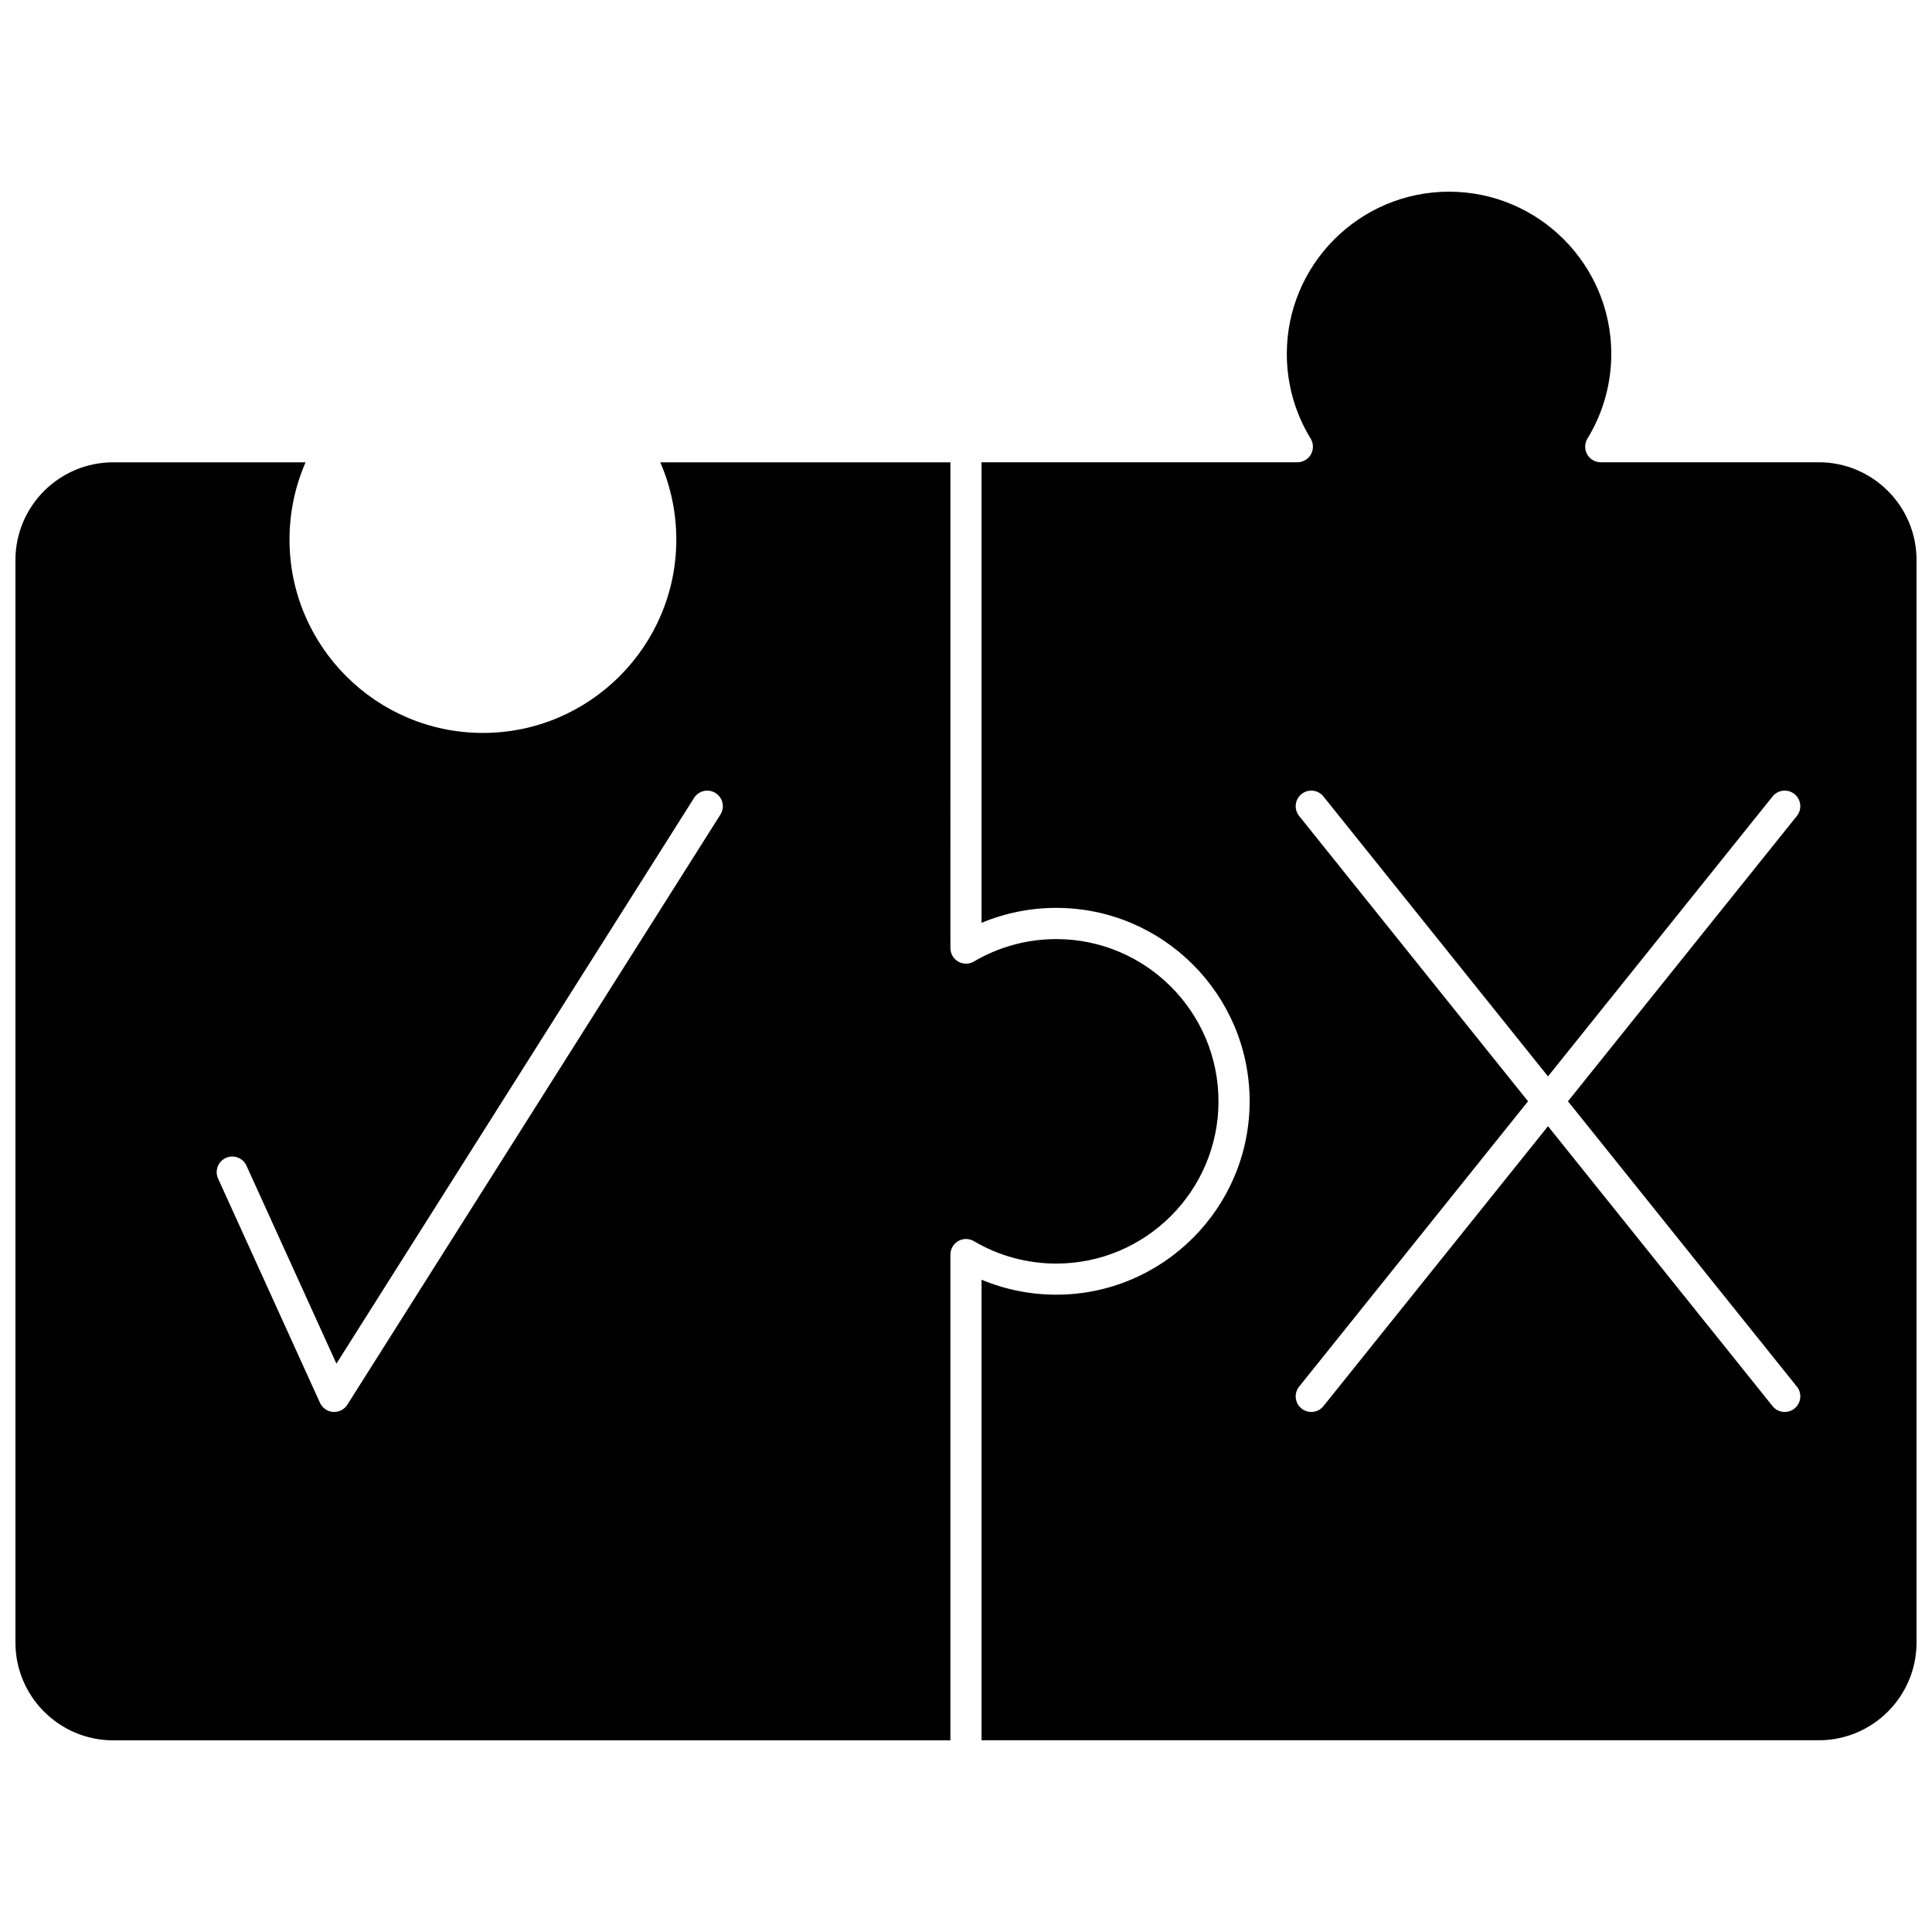 <?xml version="1.0" encoding="UTF-8"?>
<!-- Uploaded to: SVG Repo, www.svgrepo.com, Generator: SVG Repo Mixer Tools -->
<svg width="800px" height="800px" version="1.1" viewBox="144 144 512 512" xmlns="http://www.w3.org/2000/svg">
 <defs>
  <clipPath id="b">
   <path d="m148.09 266h318.91v340h-318.91z"/>
  </clipPath>
  <clipPath id="a">
   <path d="m404 194h247.9v412h-247.9z"/>
  </clipPath>
 </defs>
 <g>
  <g clip-path="url(#b)">
   <path d="m466.91 435.86c0-23.707-19.289-42.992-42.992-42.992-7.641 0-15.137 2.027-21.691 5.863-0.645 0.414-1.406 0.652-2.227 0.652-1.863 0-3.496-1.246-3.984-3.043-0.113-0.418-0.16-0.836-0.145-1.25l-0.004-128.57h-76.891c2.797 6.422 4.254 13.383 4.254 20.461 0 28.262-22.992 51.254-51.254 51.254-28.262 0-51.254-22.992-51.254-51.254 0-7.078 1.457-14.039 4.254-20.461h-50.984c-14.281 0-25.898 11.617-25.898 25.898v286.89c0 14.281 11.617 25.898 25.898 25.898h221.88v-128.52c-0.023-0.43 0.023-0.867 0.141-1.297 0.492-1.797 2.121-3.043 3.984-3.043 0.801 0 1.551 0.227 2.184 0.625 6.562 3.856 14.078 5.891 21.738 5.891 23.707 0 42.996-19.289 42.996-42.992zm-131.99-75.996-98.871 156.4c-0.762 1.203-2.082 1.922-3.488 1.922-0.094 0-0.191-0.004-0.285-0.012-1.512-0.105-2.848-1.031-3.477-2.41l-27.004-59.43c-0.945-2.074-0.023-4.523 2.051-5.469 2.078-0.941 4.527-0.027 5.469 2.051l23.84 52.465 94.785-149.93c1.219-1.926 3.766-2.504 5.699-1.285 1.926 1.219 2.5 3.769 1.281 5.695z"/>
  </g>
  <g clip-path="url(#a)">
   <path d="m626 266.51h-57.785c-1.496 0-2.875-0.809-3.602-2.113-0.73-1.305-0.699-2.902 0.082-4.176 4.129-6.738 6.312-14.492 6.312-22.43-0.004-23.707-19.289-42.992-42.996-42.992s-42.992 19.285-42.992 42.992c0 7.938 2.184 15.695 6.312 22.43 0.781 1.273 0.812 2.871 0.082 4.176-0.73 1.305-2.109 2.113-3.602 2.113h-83.688v122.05c6.234-2.606 12.965-3.965 19.789-3.965 28.262 0 51.254 22.992 51.254 51.254s-22.992 51.254-51.254 51.254c-6.824 0-13.555-1.359-19.789-3.965v122.05h221.88c14.281 0 25.898-11.617 25.898-25.898v-286.89c0-14.281-11.617-25.898-25.898-25.898zm-5.809 244.96c1.43 1.781 1.141 4.379-0.637 5.805-0.762 0.609-1.676 0.91-2.582 0.91-1.211 0-2.41-0.527-3.223-1.547l-59.512-74.184-59.512 74.184c-0.816 1.016-2.016 1.547-3.223 1.547-0.906 0-1.82-0.297-2.582-0.91-1.781-1.43-2.066-4.023-0.637-5.805l60.66-75.617-60.66-75.617c-1.43-1.777-1.141-4.379 0.637-5.805 1.781-1.43 4.379-1.141 5.805 0.637l59.512 74.184 59.512-74.184c1.426-1.777 4.023-2.066 5.805-0.637 1.781 1.426 2.066 4.027 0.637 5.805l-60.66 75.617z"/>
  </g>
 </g>
</svg>